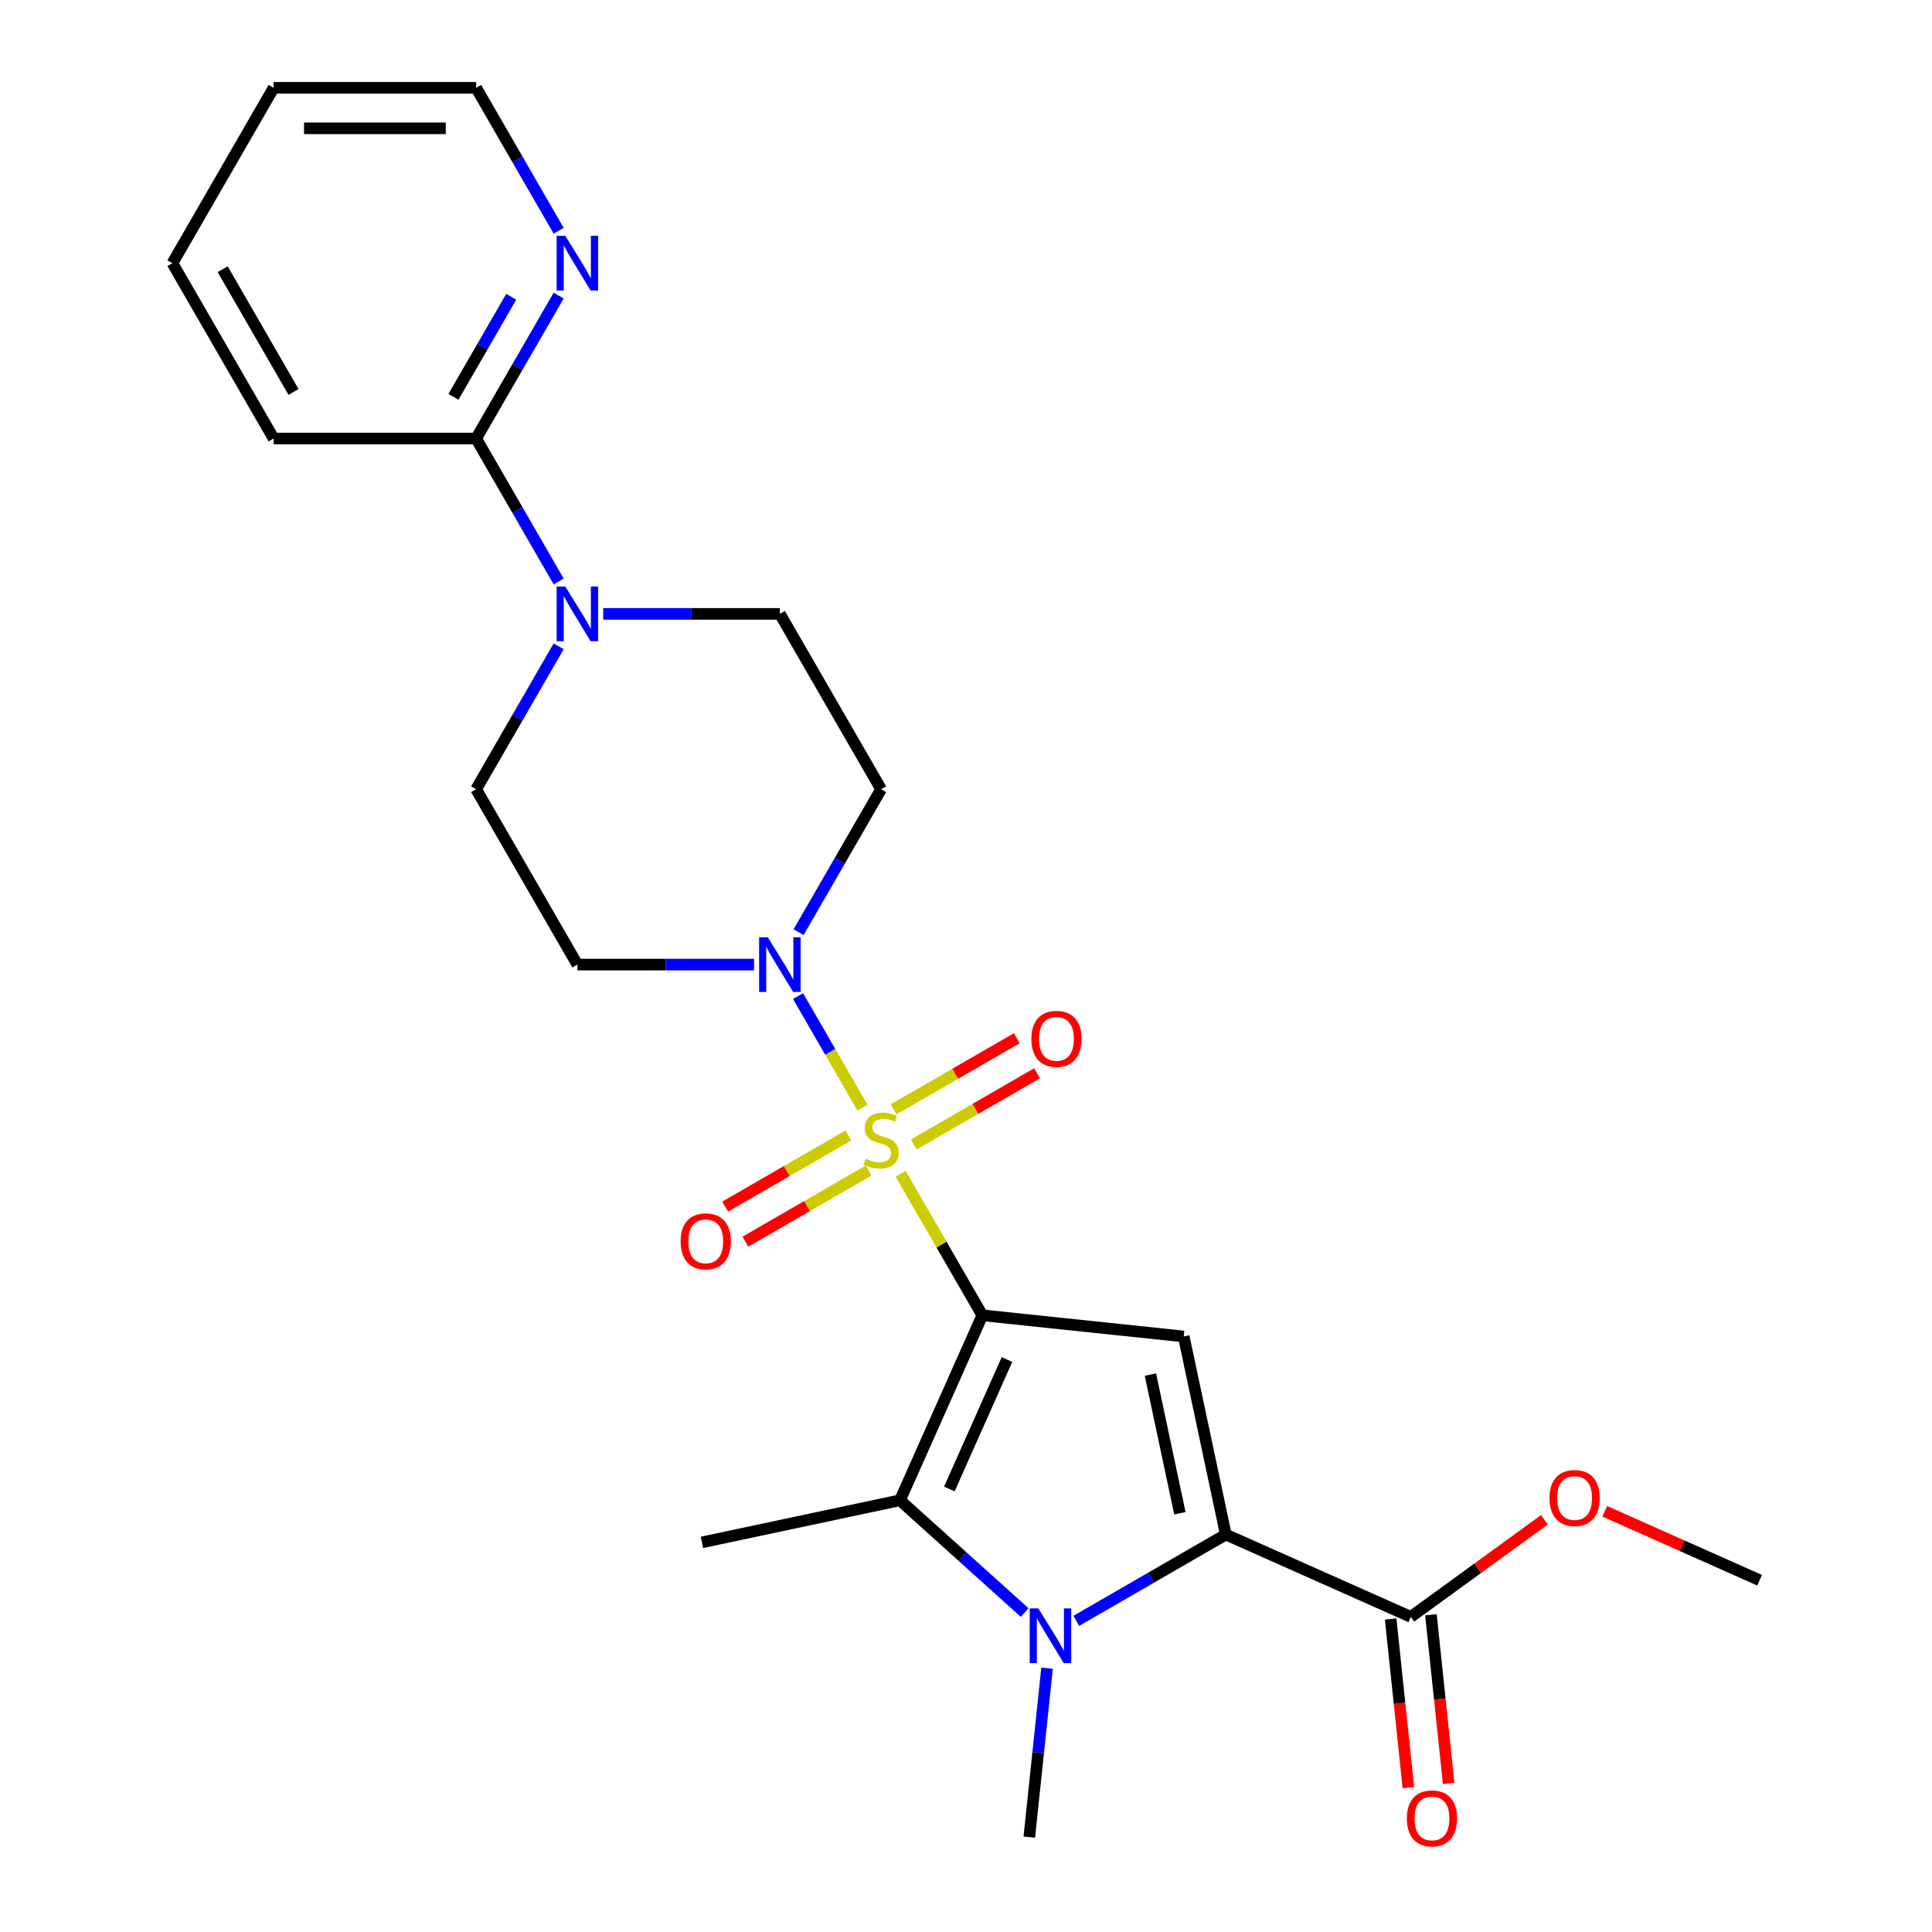 <?xml version='1.0' encoding='iso-8859-1'?>
<svg version='1.1' baseProfile='full'
              xmlns='http://www.w3.org/2000/svg'
                      xmlns:rdkit='http://www.rdkit.org/xml'
                      xmlns:xlink='http://www.w3.org/1999/xlink'
                  xml:space='preserve'
width='1000px' height='1000px' viewBox='0 0 1000 1000'>
<!-- END OF HEADER -->
<rect style='opacity:1.0;fill:#FFFFFF;stroke:none' width='1000' height='1000' x='0' y='0'> </rect>
<path class='bond-0' d='M 508.461,680.8 L 487.311,644.168' style='fill:none;fill-rule:evenodd;stroke:#000000;stroke-width:6px;stroke-linecap:butt;stroke-linejoin:miter;stroke-opacity:1' />
<path class='bond-0' d='M 487.311,644.168 L 466.162,607.536' style='fill:none;fill-rule:evenodd;stroke:#CCCC00;stroke-width:6px;stroke-linecap:butt;stroke-linejoin:miter;stroke-opacity:1' />
<path class='bond-1' d='M 508.461,680.8 L 612.691,691.755' style='fill:none;fill-rule:evenodd;stroke:#000000;stroke-width:6px;stroke-linecap:butt;stroke-linejoin:miter;stroke-opacity:1' />
<path class='bond-4' d='M 508.461,680.8 L 465.833,776.544' style='fill:none;fill-rule:evenodd;stroke:#000000;stroke-width:6px;stroke-linecap:butt;stroke-linejoin:miter;stroke-opacity:1' />
<path class='bond-4' d='M 521.215,703.687 L 491.376,770.708' style='fill:none;fill-rule:evenodd;stroke:#000000;stroke-width:6px;stroke-linecap:butt;stroke-linejoin:miter;stroke-opacity:1' />
<path class='bond-5' d='M 446.394,573.296 L 429.729,544.433' style='fill:none;fill-rule:evenodd;stroke:#CCCC00;stroke-width:6px;stroke-linecap:butt;stroke-linejoin:miter;stroke-opacity:1' />
<path class='bond-5' d='M 429.729,544.433 L 413.065,515.569' style='fill:none;fill-rule:evenodd;stroke:#0000FF;stroke-width:6px;stroke-linecap:butt;stroke-linejoin:miter;stroke-opacity:1' />
<path class='bond-9' d='M 472.999,592.357 L 504.889,573.945' style='fill:none;fill-rule:evenodd;stroke:#CCCC00;stroke-width:6px;stroke-linecap:butt;stroke-linejoin:miter;stroke-opacity:1' />
<path class='bond-9' d='M 504.889,573.945 L 536.78,555.533' style='fill:none;fill-rule:evenodd;stroke:#FF0000;stroke-width:6px;stroke-linecap:butt;stroke-linejoin:miter;stroke-opacity:1' />
<path class='bond-9' d='M 462.518,574.205 L 494.409,555.793' style='fill:none;fill-rule:evenodd;stroke:#CCCC00;stroke-width:6px;stroke-linecap:butt;stroke-linejoin:miter;stroke-opacity:1' />
<path class='bond-9' d='M 494.409,555.793 L 526.299,537.381' style='fill:none;fill-rule:evenodd;stroke:#FF0000;stroke-width:6px;stroke-linecap:butt;stroke-linejoin:miter;stroke-opacity:1' />
<path class='bond-10' d='M 439.118,587.715 L 407.227,606.127' style='fill:none;fill-rule:evenodd;stroke:#CCCC00;stroke-width:6px;stroke-linecap:butt;stroke-linejoin:miter;stroke-opacity:1' />
<path class='bond-10' d='M 407.227,606.127 L 375.337,624.539' style='fill:none;fill-rule:evenodd;stroke:#FF0000;stroke-width:6px;stroke-linecap:butt;stroke-linejoin:miter;stroke-opacity:1' />
<path class='bond-10' d='M 449.599,605.868 L 417.708,624.28' style='fill:none;fill-rule:evenodd;stroke:#CCCC00;stroke-width:6px;stroke-linecap:butt;stroke-linejoin:miter;stroke-opacity:1' />
<path class='bond-10' d='M 417.708,624.28 L 385.817,642.692' style='fill:none;fill-rule:evenodd;stroke:#FF0000;stroke-width:6px;stroke-linecap:butt;stroke-linejoin:miter;stroke-opacity:1' />
<path class='bond-3' d='M 612.691,691.755 L 634.482,794.269' style='fill:none;fill-rule:evenodd;stroke:#000000;stroke-width:6px;stroke-linecap:butt;stroke-linejoin:miter;stroke-opacity:1' />
<path class='bond-3' d='M 595.457,711.49 L 610.71,783.25' style='fill:none;fill-rule:evenodd;stroke:#000000;stroke-width:6px;stroke-linecap:butt;stroke-linejoin:miter;stroke-opacity:1' />
<path class='bond-2' d='M 530.358,834.642 L 498.095,805.593' style='fill:none;fill-rule:evenodd;stroke:#0000FF;stroke-width:6px;stroke-linecap:butt;stroke-linejoin:miter;stroke-opacity:1' />
<path class='bond-2' d='M 498.095,805.593 L 465.833,776.544' style='fill:none;fill-rule:evenodd;stroke:#000000;stroke-width:6px;stroke-linecap:butt;stroke-linejoin:miter;stroke-opacity:1' />
<path class='bond-17' d='M 541.954,863.452 L 537.359,907.177' style='fill:none;fill-rule:evenodd;stroke:#0000FF;stroke-width:6px;stroke-linecap:butt;stroke-linejoin:miter;stroke-opacity:1' />
<path class='bond-17' d='M 537.359,907.177 L 532.763,950.903' style='fill:none;fill-rule:evenodd;stroke:#000000;stroke-width:6px;stroke-linecap:butt;stroke-linejoin:miter;stroke-opacity:1' />
<path class='bond-25' d='M 557.078,838.958 L 595.78,816.614' style='fill:none;fill-rule:evenodd;stroke:#0000FF;stroke-width:6px;stroke-linecap:butt;stroke-linejoin:miter;stroke-opacity:1' />
<path class='bond-25' d='M 595.78,816.614 L 634.482,794.269' style='fill:none;fill-rule:evenodd;stroke:#000000;stroke-width:6px;stroke-linecap:butt;stroke-linejoin:miter;stroke-opacity:1' />
<path class='bond-7' d='M 634.482,794.269 L 730.226,836.897' style='fill:none;fill-rule:evenodd;stroke:#000000;stroke-width:6px;stroke-linecap:butt;stroke-linejoin:miter;stroke-opacity:1' />
<path class='bond-18' d='M 465.833,776.544 L 363.318,798.334' style='fill:none;fill-rule:evenodd;stroke:#000000;stroke-width:6px;stroke-linecap:butt;stroke-linejoin:miter;stroke-opacity:1' />
<path class='bond-11' d='M 413.344,482.492 L 434.701,445.501' style='fill:none;fill-rule:evenodd;stroke:#0000FF;stroke-width:6px;stroke-linecap:butt;stroke-linejoin:miter;stroke-opacity:1' />
<path class='bond-11' d='M 434.701,445.501 L 456.058,408.509' style='fill:none;fill-rule:evenodd;stroke:#000000;stroke-width:6px;stroke-linecap:butt;stroke-linejoin:miter;stroke-opacity:1' />
<path class='bond-12' d='M 390.296,499.273 L 344.574,499.273' style='fill:none;fill-rule:evenodd;stroke:#0000FF;stroke-width:6px;stroke-linecap:butt;stroke-linejoin:miter;stroke-opacity:1' />
<path class='bond-12' d='M 344.574,499.273 L 298.851,499.273' style='fill:none;fill-rule:evenodd;stroke:#000000;stroke-width:6px;stroke-linecap:butt;stroke-linejoin:miter;stroke-opacity:1' />
<path class='bond-6' d='M 289.163,334.525 L 267.806,371.517' style='fill:none;fill-rule:evenodd;stroke:#0000FF;stroke-width:6px;stroke-linecap:butt;stroke-linejoin:miter;stroke-opacity:1' />
<path class='bond-6' d='M 267.806,371.517 L 246.449,408.509' style='fill:none;fill-rule:evenodd;stroke:#000000;stroke-width:6px;stroke-linecap:butt;stroke-linejoin:miter;stroke-opacity:1' />
<path class='bond-8' d='M 289.163,300.965 L 267.806,263.974' style='fill:none;fill-rule:evenodd;stroke:#0000FF;stroke-width:6px;stroke-linecap:butt;stroke-linejoin:miter;stroke-opacity:1' />
<path class='bond-8' d='M 267.806,263.974 L 246.449,226.982' style='fill:none;fill-rule:evenodd;stroke:#000000;stroke-width:6px;stroke-linecap:butt;stroke-linejoin:miter;stroke-opacity:1' />
<path class='bond-26' d='M 312.211,317.745 L 357.934,317.745' style='fill:none;fill-rule:evenodd;stroke:#0000FF;stroke-width:6px;stroke-linecap:butt;stroke-linejoin:miter;stroke-opacity:1' />
<path class='bond-26' d='M 357.934,317.745 L 403.656,317.745' style='fill:none;fill-rule:evenodd;stroke:#000000;stroke-width:6px;stroke-linecap:butt;stroke-linejoin:miter;stroke-opacity:1' />
<path class='bond-16' d='M 719.802,837.993 L 724.39,881.638' style='fill:none;fill-rule:evenodd;stroke:#000000;stroke-width:6px;stroke-linecap:butt;stroke-linejoin:miter;stroke-opacity:1' />
<path class='bond-16' d='M 724.39,881.638 L 728.977,925.283' style='fill:none;fill-rule:evenodd;stroke:#FF0000;stroke-width:6px;stroke-linecap:butt;stroke-linejoin:miter;stroke-opacity:1' />
<path class='bond-16' d='M 740.649,835.802 L 745.236,879.447' style='fill:none;fill-rule:evenodd;stroke:#000000;stroke-width:6px;stroke-linecap:butt;stroke-linejoin:miter;stroke-opacity:1' />
<path class='bond-16' d='M 745.236,879.447 L 749.823,923.092' style='fill:none;fill-rule:evenodd;stroke:#FF0000;stroke-width:6px;stroke-linecap:butt;stroke-linejoin:miter;stroke-opacity:1' />
<path class='bond-19' d='M 730.226,836.897 L 764.81,811.77' style='fill:none;fill-rule:evenodd;stroke:#000000;stroke-width:6px;stroke-linecap:butt;stroke-linejoin:miter;stroke-opacity:1' />
<path class='bond-19' d='M 764.81,811.77 L 799.394,786.643' style='fill:none;fill-rule:evenodd;stroke:#FF0000;stroke-width:6px;stroke-linecap:butt;stroke-linejoin:miter;stroke-opacity:1' />
<path class='bond-13' d='M 246.449,226.982 L 267.806,189.99' style='fill:none;fill-rule:evenodd;stroke:#000000;stroke-width:6px;stroke-linecap:butt;stroke-linejoin:miter;stroke-opacity:1' />
<path class='bond-13' d='M 267.806,189.99 L 289.163,152.998' style='fill:none;fill-rule:evenodd;stroke:#0000FF;stroke-width:6px;stroke-linecap:butt;stroke-linejoin:miter;stroke-opacity:1' />
<path class='bond-13' d='M 234.703,205.404 L 249.653,179.51' style='fill:none;fill-rule:evenodd;stroke:#000000;stroke-width:6px;stroke-linecap:butt;stroke-linejoin:miter;stroke-opacity:1' />
<path class='bond-13' d='M 249.653,179.51 L 264.603,153.615' style='fill:none;fill-rule:evenodd;stroke:#0000FF;stroke-width:6px;stroke-linecap:butt;stroke-linejoin:miter;stroke-opacity:1' />
<path class='bond-20' d='M 246.449,226.982 L 141.644,226.982' style='fill:none;fill-rule:evenodd;stroke:#000000;stroke-width:6px;stroke-linecap:butt;stroke-linejoin:miter;stroke-opacity:1' />
<path class='bond-15' d='M 456.058,408.509 L 403.656,317.745' style='fill:none;fill-rule:evenodd;stroke:#000000;stroke-width:6px;stroke-linecap:butt;stroke-linejoin:miter;stroke-opacity:1' />
<path class='bond-14' d='M 298.851,499.273 L 246.449,408.509' style='fill:none;fill-rule:evenodd;stroke:#000000;stroke-width:6px;stroke-linecap:butt;stroke-linejoin:miter;stroke-opacity:1' />
<path class='bond-21' d='M 289.163,119.438 L 267.806,82.446' style='fill:none;fill-rule:evenodd;stroke:#0000FF;stroke-width:6px;stroke-linecap:butt;stroke-linejoin:miter;stroke-opacity:1' />
<path class='bond-21' d='M 267.806,82.446 L 246.449,45.455' style='fill:none;fill-rule:evenodd;stroke:#000000;stroke-width:6px;stroke-linecap:butt;stroke-linejoin:miter;stroke-opacity:1' />
<path class='bond-22' d='M 830.635,782.249 L 870.696,800.086' style='fill:none;fill-rule:evenodd;stroke:#FF0000;stroke-width:6px;stroke-linecap:butt;stroke-linejoin:miter;stroke-opacity:1' />
<path class='bond-22' d='M 870.696,800.086 L 910.758,817.923' style='fill:none;fill-rule:evenodd;stroke:#000000;stroke-width:6px;stroke-linecap:butt;stroke-linejoin:miter;stroke-opacity:1' />
<path class='bond-23' d='M 141.644,226.982 L 89.242,136.218' style='fill:none;fill-rule:evenodd;stroke:#000000;stroke-width:6px;stroke-linecap:butt;stroke-linejoin:miter;stroke-opacity:1' />
<path class='bond-23' d='M 151.936,202.887 L 115.255,139.352' style='fill:none;fill-rule:evenodd;stroke:#000000;stroke-width:6px;stroke-linecap:butt;stroke-linejoin:miter;stroke-opacity:1' />
<path class='bond-27' d='M 246.449,45.455 L 141.644,45.455' style='fill:none;fill-rule:evenodd;stroke:#000000;stroke-width:6px;stroke-linecap:butt;stroke-linejoin:miter;stroke-opacity:1' />
<path class='bond-27' d='M 230.728,66.415 L 157.365,66.415' style='fill:none;fill-rule:evenodd;stroke:#000000;stroke-width:6px;stroke-linecap:butt;stroke-linejoin:miter;stroke-opacity:1' />
<path class='bond-24' d='M 89.242,136.218 L 141.644,45.455' style='fill:none;fill-rule:evenodd;stroke:#000000;stroke-width:6px;stroke-linecap:butt;stroke-linejoin:miter;stroke-opacity:1' />
<path  class='atom-1' d='M 448.058 599.756
Q 448.378 599.876, 449.698 600.436
Q 451.018 600.996, 452.458 601.356
Q 453.938 601.676, 455.378 601.676
Q 458.058 601.676, 459.618 600.396
Q 461.178 599.076, 461.178 596.796
Q 461.178 595.236, 460.378 594.276
Q 459.618 593.316, 458.418 592.796
Q 457.218 592.276, 455.218 591.676
Q 452.698 590.916, 451.178 590.196
Q 449.698 589.476, 448.618 587.956
Q 447.578 586.436, 447.578 583.876
Q 447.578 580.316, 449.978 578.116
Q 452.418 575.916, 457.218 575.916
Q 460.498 575.916, 464.218 577.476
L 463.298 580.556
Q 459.898 579.156, 457.338 579.156
Q 454.578 579.156, 453.058 580.316
Q 451.538 581.436, 451.578 583.396
Q 451.578 584.916, 452.338 585.836
Q 453.138 586.756, 454.258 587.276
Q 455.418 587.796, 457.338 588.396
Q 459.898 589.196, 461.418 589.996
Q 462.938 590.796, 464.018 592.436
Q 465.138 594.036, 465.138 596.796
Q 465.138 600.716, 462.498 602.836
Q 459.898 604.916, 455.538 604.916
Q 453.018 604.916, 451.098 604.356
Q 449.218 603.836, 446.978 602.916
L 448.058 599.756
' fill='#CCCC00'/>
<path  class='atom-3' d='M 537.458 832.512
L 546.738 847.512
Q 547.658 848.992, 549.138 851.672
Q 550.618 854.352, 550.698 854.512
L 550.698 832.512
L 554.458 832.512
L 554.458 860.832
L 550.578 860.832
L 540.618 844.432
Q 539.458 842.512, 538.218 840.312
Q 537.018 838.112, 536.658 837.432
L 536.658 860.832
L 532.978 860.832
L 532.978 832.512
L 537.458 832.512
' fill='#0000FF'/>
<path  class='atom-6' d='M 397.396 485.113
L 406.676 500.113
Q 407.596 501.593, 409.076 504.273
Q 410.556 506.953, 410.636 507.113
L 410.636 485.113
L 414.396 485.113
L 414.396 513.433
L 410.516 513.433
L 400.556 497.033
Q 399.396 495.113, 398.156 492.913
Q 396.956 490.713, 396.596 490.033
L 396.596 513.433
L 392.916 513.433
L 392.916 485.113
L 397.396 485.113
' fill='#0000FF'/>
<path  class='atom-7' d='M 292.591 303.585
L 301.871 318.585
Q 302.791 320.065, 304.271 322.745
Q 305.751 325.425, 305.831 325.585
L 305.831 303.585
L 309.591 303.585
L 309.591 331.905
L 305.711 331.905
L 295.751 315.505
Q 294.591 313.585, 293.351 311.385
Q 292.151 309.185, 291.791 308.505
L 291.791 331.905
L 288.111 331.905
L 288.111 303.585
L 292.591 303.585
' fill='#0000FF'/>
<path  class='atom-10' d='M 533.822 537.714
Q 533.822 530.914, 537.182 527.114
Q 540.542 523.314, 546.822 523.314
Q 553.102 523.314, 556.462 527.114
Q 559.822 530.914, 559.822 537.714
Q 559.822 544.594, 556.422 548.514
Q 553.022 552.394, 546.822 552.394
Q 540.582 552.394, 537.182 548.514
Q 533.822 544.634, 533.822 537.714
M 546.822 549.194
Q 551.142 549.194, 553.462 546.314
Q 555.822 543.394, 555.822 537.714
Q 555.822 532.154, 553.462 529.354
Q 551.142 526.514, 546.822 526.514
Q 542.502 526.514, 540.142 529.314
Q 537.822 532.114, 537.822 537.714
Q 537.822 543.434, 540.142 546.314
Q 542.502 549.194, 546.822 549.194
' fill='#FF0000'/>
<path  class='atom-11' d='M 352.295 642.519
Q 352.295 635.719, 355.655 631.919
Q 359.015 628.119, 365.295 628.119
Q 371.575 628.119, 374.935 631.919
Q 378.295 635.719, 378.295 642.519
Q 378.295 649.399, 374.895 653.319
Q 371.495 657.199, 365.295 657.199
Q 359.055 657.199, 355.655 653.319
Q 352.295 649.439, 352.295 642.519
M 365.295 653.999
Q 369.615 653.999, 371.935 651.119
Q 374.295 648.199, 374.295 642.519
Q 374.295 636.959, 371.935 634.159
Q 369.615 631.319, 365.295 631.319
Q 360.975 631.319, 358.615 634.119
Q 356.295 636.919, 356.295 642.519
Q 356.295 648.239, 358.615 651.119
Q 360.975 653.999, 365.295 653.999
' fill='#FF0000'/>
<path  class='atom-14' d='M 292.591 122.058
L 301.871 137.058
Q 302.791 138.538, 304.271 141.218
Q 305.751 143.898, 305.831 144.058
L 305.831 122.058
L 309.591 122.058
L 309.591 150.378
L 305.711 150.378
L 295.751 133.978
Q 294.591 132.058, 293.351 129.858
Q 292.151 127.658, 291.791 126.978
L 291.791 150.378
L 288.111 150.378
L 288.111 122.058
L 292.591 122.058
' fill='#0000FF'/>
<path  class='atom-17' d='M 728.181 941.208
Q 728.181 934.408, 731.541 930.608
Q 734.901 926.808, 741.181 926.808
Q 747.461 926.808, 750.821 930.608
Q 754.181 934.408, 754.181 941.208
Q 754.181 948.088, 750.781 952.008
Q 747.381 955.888, 741.181 955.888
Q 734.941 955.888, 731.541 952.008
Q 728.181 948.128, 728.181 941.208
M 741.181 952.688
Q 745.501 952.688, 747.821 949.808
Q 750.181 946.888, 750.181 941.208
Q 750.181 935.648, 747.821 932.848
Q 745.501 930.008, 741.181 930.008
Q 736.861 930.008, 734.501 932.808
Q 732.181 935.608, 732.181 941.208
Q 732.181 946.928, 734.501 949.808
Q 736.861 952.688, 741.181 952.688
' fill='#FF0000'/>
<path  class='atom-20' d='M 802.014 775.375
Q 802.014 768.575, 805.374 764.775
Q 808.734 760.975, 815.014 760.975
Q 821.294 760.975, 824.654 764.775
Q 828.014 768.575, 828.014 775.375
Q 828.014 782.255, 824.614 786.175
Q 821.214 790.055, 815.014 790.055
Q 808.774 790.055, 805.374 786.175
Q 802.014 782.295, 802.014 775.375
M 815.014 786.855
Q 819.334 786.855, 821.654 783.975
Q 824.014 781.055, 824.014 775.375
Q 824.014 769.815, 821.654 767.015
Q 819.334 764.175, 815.014 764.175
Q 810.694 764.175, 808.334 766.975
Q 806.014 769.775, 806.014 775.375
Q 806.014 781.095, 808.334 783.975
Q 810.694 786.855, 815.014 786.855
' fill='#FF0000'/>
</svg>
